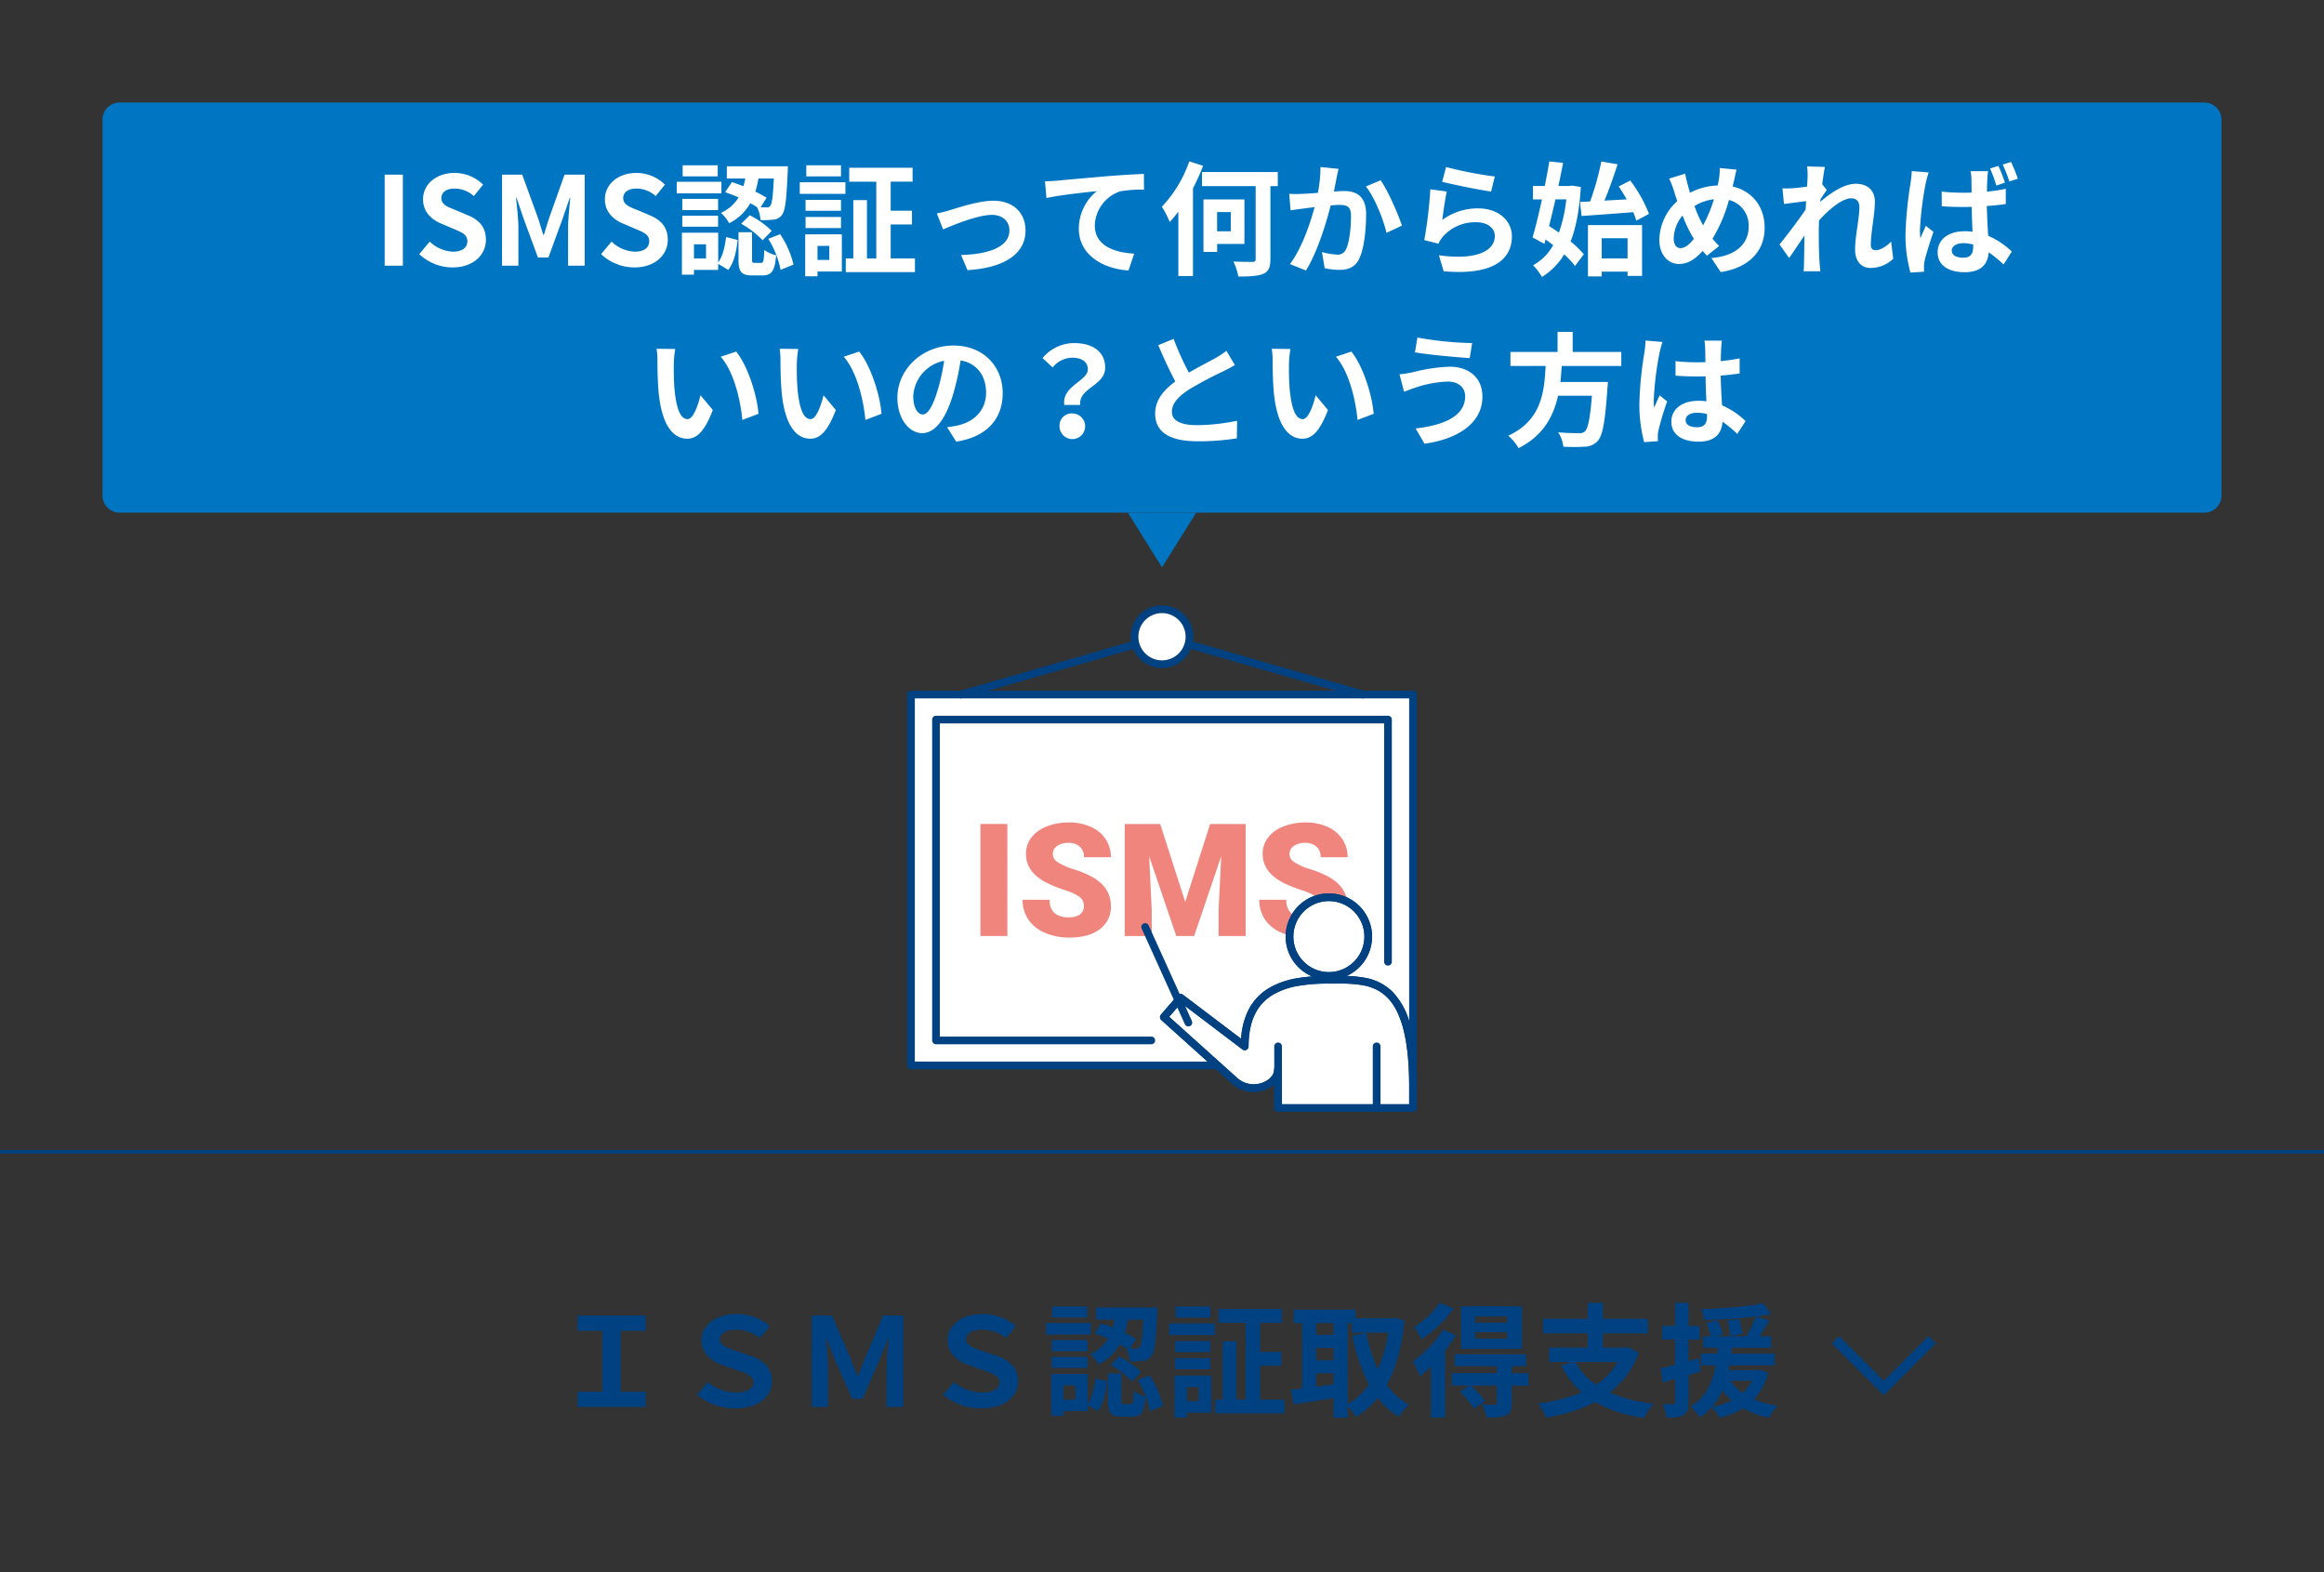 <svg xmlns="http://www.w3.org/2000/svg" width="680" height="460" viewBox="0 0 680 460"><rect x="0" y="0" width="680" height="460" fill="#333333" stroke="none"/><defs><style>.a{fill:none;}.b{fill:#004181;}.c{fill:#0075c2;}.d{fill:#fff;}.e{fill:#ef857d;}</style></defs><g transform="translate(8981 -10666)"><path class="a" d="M5,0H675a5,5,0,0,1,5,5V455a5,5,0,0,1-5,5H5a5,5,0,0,1-5-5V5A5,5,0,0,1,5,0Z" transform="translate(-8981 10666)"/><path class="b" d="M-351.9,0h19.908V-4.428h-7.344V-22.284h7.344v-4.464H-351.9v4.464h7.236V-4.428H-351.9Zm56.88-7.524c0-3.96-2.736-6.228-6.264-7.416l-3.78-1.3c-2.628-.864-5.22-1.656-5.22-3.528,0-1.944,2.232-2.844,4.68-2.844a11.583,11.583,0,0,1,7.092,2.448l2.808-3.492a14.683,14.683,0,0,0-9.828-3.528c-5.9,0-10.116,3.276-10.116,7.7,0,4,3.348,6.3,6.3,7.308l3.816,1.332c2.808.936,5.112,1.728,5.112,3.78,0,1.944-2.448,2.88-5.22,2.88a13.73,13.73,0,0,1-8.208-3.06l-3.06,3.708a17.067,17.067,0,0,0,11.2,3.96C-299.124.432-295.02-2.988-295.02-7.524ZM-283.392,0h4.752V-11.124c0-2.556-.324-6.336-.612-8.892h.144l2.556,6.408,4.968,11.2h3.06l4.9-11.2,2.592-6.408h.18c-.288,2.556-.648,6.336-.648,8.892V0h4.86V-26.748h-5.9l-5.292,12.6c-.648,1.62-1.332,3.384-2.016,5.112h-.18c-.648-1.728-1.368-3.492-1.98-5.112l-5.508-12.6h-5.868Zm60.372-7.524c0-3.96-2.736-6.228-6.264-7.416l-3.78-1.3c-2.628-.864-5.22-1.656-5.22-3.528,0-1.944,2.232-2.844,4.68-2.844a11.583,11.583,0,0,1,7.092,2.448l2.808-3.492a14.683,14.683,0,0,0-9.828-3.528c-5.9,0-10.116,3.276-10.116,7.7,0,4,3.348,6.3,6.3,7.308l3.816,1.332c2.808.936,5.112,1.728,5.112,3.78,0,1.944-2.448,2.88-5.22,2.88a13.73,13.73,0,0,1-8.208-3.06l-3.06,3.708a17.067,17.067,0,0,0,11.2,3.96C-227.124.432-223.02-2.988-223.02-7.524Zm36.612-18c-.252,5.328-.54,7.452-1.044,7.992a1.022,1.022,0,0,1-1.08.468c-.36,0-.972,0-1.728-.036l1.728-2.772a29.14,29.14,0,0,0-3.276-1.8,28.463,28.463,0,0,0,.9-3.852Zm-14.256,4.032a42.04,42.04,0,0,1,3.96,1.512,11.841,11.841,0,0,1-5.184,4.536,10.169,10.169,0,0,1,2.412,3.024,14.639,14.639,0,0,0,6.192-5.868c.72.4,1.368.792,1.98,1.188a10.332,10.332,0,0,1,1.008,3.744,24.211,24.211,0,0,0,3.888-.144,3.219,3.219,0,0,0,2.376-1.368c.972-1.152,1.332-4.5,1.692-12.636.036-.5.036-1.584.036-1.584H-200.16v3.564h5.4q-.216,1.134-.54,2.268c-1.152-.432-2.3-.864-3.384-1.188Zm4.716,9.216a26.957,26.957,0,0,1,6.264,4.824l2.664-2.736a25,25,0,0,0-6.444-4.572Zm-6.876-17.1h-10.26v3.24h10.26Zm1.08,4.824h-13.068v3.384h13.068Zm-.972,5h-10.476v3.276h10.476Zm-10.476,8.136h10.476v-3.2h-10.476Zm6.948,9.288h-3.528v-4.14h3.528Zm3.564-7.524H-213.3V2.628h3.528v-1.4h7.092V-.54l2.916,1.764C-198-.9-197.352-4.32-196.992-7.524l-3.384-.864c-.324,2.772-.972,5.616-2.3,7.416Zm10.62,8.82c-.648,0-.72-.144-.72-1.116V-9.792h-3.96v7.884c0,3.564.684,4.752,4.068,4.752h2.952c2.556,0,3.6-1.188,4-5.9a10.315,10.315,0,0,1-3.492-1.548c-.108,3.312-.252,3.78-.936,3.78Zm4.032-7.02a26.618,26.618,0,0,1,3.6,9.072l3.78-1.548a26.746,26.746,0,0,0-3.924-8.892Zm21.276-21.528H-176.9v3.24h10.152Zm-3.42,23.58v4.1h-3.456V-5.8ZM-166.5-9.18h-10.728V3.1h3.6v-1.4h7.128Zm-10.62-1.836h10.368v-3.24H-177.12Zm10.368-8.244H-177.12v3.2h10.368Zm-12.06-1.764h13.356v-3.384h-13.356Zm26.6,18.9V-12.06h6.228v-4.032h-6.228v-8.5h6.408v-4.068h-18.54v4.068h7.92V-2.124h-2.736V-19.188h-4V-2.124h-2.2v4h20.232v-4Zm25.632-22.392h1.26v2.808h10.62a40.832,40.832,0,0,1-3.1,10.728A43.412,43.412,0,0,1-121.1-21.636l-4.1.828a51.007,51.007,0,0,0,4.86,14.256,19.518,19.518,0,0,1-6.228,5.724Zm-9.252,14.688h5.112v3.24c-1.728.216-3.456.468-5.112.684Zm0-7.416h5.112v3.6h-5.112Zm5.112-7.272v3.42h-5.112v-3.42Zm17.928-1.512-.72.108h-10.764v-2.556h-18.072v3.96h2.448V-5.4c-1.224.144-2.34.252-3.312.36l.828,4.284c3.312-.5,7.524-1.152,11.664-1.872v5.76h4.14V-.252A17.123,17.123,0,0,1-124.2,2.88a24.662,24.662,0,0,0,6.408-5.508A22.711,22.711,0,0,0-111.6,2.88a15.54,15.54,0,0,1,2.952-3.528,19.8,19.8,0,0,1-6.516-5.832c2.7-4.824,4.428-11.016,5.184-18.864ZM-79.92-24.66h-9.36v-1.8h9.36Zm0,4.68h-9.36v-1.872h9.36Zm4.32-9.468H-93.42v12.456H-75.6Zm-24.012-1.008A25.678,25.678,0,0,1-107.1-23.4a26.566,26.566,0,0,1,2.124,3.636A38.115,38.115,0,0,0-95.544-28.8Zm.936,7.848a32.316,32.316,0,0,1-8.82,9.252,31.946,31.946,0,0,1,2.052,4.428,33.819,33.819,0,0,0,3.24-2.916V3.1h4.14V-16.452a38.013,38.013,0,0,0,3.132-4.536ZM-73.692-9.864h-4.9v-2.052h4.176v-3.492H-95.256v3.492h12.312v2.052H-96.12v3.636h5.04l-2.664,1.764a30.325,30.325,0,0,1,4.14,5l3.2-2.268a37.851,37.851,0,0,0-4.1-4.5h7.56v5c0,.4-.144.54-.648.576-.468,0-2.16,0-3.672-.072A15.042,15.042,0,0,1-85.932,3.1c2.448,0,4.248,0,5.58-.612,1.4-.612,1.764-1.62,1.764-3.6V-6.228h4.932Zm26.1-3.276a19.237,19.237,0,0,1-6.336,6.624,19.294,19.294,0,0,1-6.048-6.624Zm3.168-4.356-.756.144h-6.732v-4.176h13.176v-4.248H-51.912v-4.68H-56.34v4.68h-13.1v4.248h13.1v4.176h-11.3v4.212h6.66l-3.168,1.08A27.823,27.823,0,0,0-58.1-4.284a47.447,47.447,0,0,1-12.78,3.276,16.31,16.31,0,0,1,2.34,4.14A48.017,48.017,0,0,0-54.18-1.44,38.375,38.375,0,0,0-39.852,3.2,21.991,21.991,0,0,1-37.116-.972,41.729,41.729,0,0,1-49.9-4.212,25.452,25.452,0,0,0-41.436-15.8Zm20.592,3.312-3.024.792v-6.336h3.24v-3.96h-3.24v-6.768H-30.78v6.768h-3.78v3.96h3.78v7.38c-1.584.432-3.024.792-4.248,1.044l.648,4.176,3.6-1.08v6.8c0,.468-.18.612-.612.612A29.091,29.091,0,0,1-34.38-.828a14.647,14.647,0,0,1,1.116,3.96c2.34.036,3.888-.108,4.968-.792s1.44-1.764,1.44-3.744v-7.92c1.188-.324,2.376-.684,3.564-1.044ZM-8.316-7.668a11.579,11.579,0,0,1-2.664,3.6,13.167,13.167,0,0,1-3.6-3.6Zm2.448-3.2-.684.108h-8.532c.108-.468.18-.936.288-1.4h13.14v-3.456H-14.364c.072-.576.108-1.116.144-1.692H-2.7v-3.348H-6.12c.936-1.4,1.98-3.06,2.952-4.644l-3.96-1.152c1.62-.216,3.1-.432,4.464-.684l-2.412-3.2c-4.428.972-11.808,1.512-18.108,1.728a10.973,10.973,0,0,1,.9,3.168A142.206,142.206,0,0,0-7.128-26.46a38.968,38.968,0,0,1-2.808,5.8h-4.5l3.348-.756a36.157,36.157,0,0,0-.972-4.356l-3.348.576a35.5,35.5,0,0,1,.792,4.536h-4.14l2.016-.648c-.324-1.08-1.08-2.808-1.656-4.14l-3.2.9a37.838,37.838,0,0,1,1.3,3.888h-2.232v3.348h4.248c-.072.54-.108,1.116-.144,1.692H-23.22v3.456h4.32c-.828,4.608-2.664,9.216-7.416,12.132a11.907,11.907,0,0,1,2.772,3.1,18.38,18.38,0,0,0,6.66-7.92,15.029,15.029,0,0,0,2.736,2.916A22.071,22.071,0,0,1-20.016.036a14.277,14.277,0,0,1,2.3,3.168A25.04,25.04,0,0,0-10.908.4a27.456,27.456,0,0,0,7.6,2.772A14.151,14.151,0,0,1-.792-.324,27.725,27.725,0,0,1-7.7-2.268a17.839,17.839,0,0,0,4.14-7.668Z" transform="translate(-8460.086 11077.653)"/><path class="b" d="M6142.626-515.778h-21.5v-3h18.5v-18.5h3Z" transform="translate(-13138.014 7095.478) rotate(45)"/><path class="b" d="M680,.5H0v-1H680Z" transform="translate(-8981 11003)"/><path class="c" d="M5,0H615a5,5,0,0,1,5,5V115a5,5,0,0,1-5,5H5a5,5,0,0,1-5-5V5A5,5,0,0,1,5,0Z" transform="translate(-8951 10696)"/><path class="c" d="M10,0,20,16H0Z" transform="translate(-8631 10832) rotate(180)"/><path class="d" d="M30.25,42h5.328V15.36H30.25Zm19.836.5c6.156,0,9.792-3.708,9.792-8.064,0-3.852-2.124-5.9-5.364-7.236l-3.492-1.476c-2.268-.9-4.176-1.584-4.176-3.492,0-1.764,1.512-2.808,3.852-2.808a8.5,8.5,0,0,1,5.652,2.2l2.7-3.348a11.822,11.822,0,0,0-8.352-3.42c-5.4,0-9.216,3.348-9.216,7.7,0,3.888,2.7,6.048,5.4,7.164l3.564,1.512c2.376,1.008,4,1.62,4,3.6,0,1.872-1.476,3.06-4.248,3.06a10.481,10.481,0,0,1-6.768-2.952l-3.06,3.672A14.2,14.2,0,0,0,50.086,42.5ZM64.594,42h4.788V30.876c0-2.52-.432-6.228-.684-8.748h.144l2.124,6.264,4.14,11.2h3.06l4.1-11.2,2.16-6.264h.144c-.252,2.52-.648,6.228-.648,8.748V42h4.86V15.36h-5.9L78.454,27.816c-.576,1.656-1.044,3.42-1.62,5.148h-.18c-.54-1.728-1.044-3.492-1.62-5.148L70.5,15.36h-5.9Zm38.7.5c6.156,0,9.792-3.708,9.792-8.064,0-3.852-2.124-5.9-5.364-7.236l-3.492-1.476c-2.268-.9-4.176-1.584-4.176-3.492,0-1.764,1.512-2.808,3.852-2.808a8.5,8.5,0,0,1,5.652,2.2l2.7-3.348a11.822,11.822,0,0,0-8.352-3.42c-5.4,0-9.216,3.348-9.216,7.7,0,3.888,2.7,6.048,5.4,7.164l3.564,1.512c2.376,1.008,4,1.62,4,3.6,0,1.872-1.476,3.06-4.248,3.06a10.481,10.481,0,0,1-6.768-2.952l-3.06,3.672A14.2,14.2,0,0,0,103.294,42.5Zm40.824-26.028c-.252,5.328-.54,7.452-1.044,7.992a1.022,1.022,0,0,1-1.08.468c-.36,0-.972,0-1.728-.036l1.728-2.772a29.14,29.14,0,0,0-3.276-1.8,28.463,28.463,0,0,0,.9-3.852Zm-14.256,4.032a42.04,42.04,0,0,1,3.96,1.512,11.841,11.841,0,0,1-5.184,4.536,10.169,10.169,0,0,1,2.412,3.024,14.639,14.639,0,0,0,6.192-5.868c.72.4,1.368.792,1.98,1.188a10.332,10.332,0,0,1,1.008,3.744,24.211,24.211,0,0,0,3.888-.144,3.219,3.219,0,0,0,2.376-1.368c.972-1.152,1.332-4.5,1.692-12.636.036-.5.036-1.584.036-1.584H130.366v3.564h5.4q-.216,1.134-.54,2.268c-1.152-.432-2.3-.864-3.384-1.188Zm4.716,9.216a26.957,26.957,0,0,1,6.264,4.824l2.664-2.736a25,25,0,0,0-6.444-4.572Zm-6.876-17.1h-10.26v3.24H127.7Zm1.08,4.824H115.714v3.384h13.068Zm-.972,5H117.334v3.276H127.81Zm-10.476,8.136H127.81v-3.2H117.334Zm6.948,9.288h-3.528v-4.14h3.528Zm3.564-7.524h-10.62V44.628h3.528v-1.4h7.092V41.46l2.916,1.764c1.764-2.124,2.412-5.544,2.772-8.748l-3.384-.864c-.324,2.772-.972,5.616-2.3,7.416Zm10.62,8.82c-.648,0-.72-.144-.72-1.116V32.208h-3.96v7.884c0,3.564.684,4.752,4.068,4.752h2.952c2.556,0,3.6-1.188,4-5.9a10.315,10.315,0,0,1-3.492-1.548c-.108,3.312-.252,3.78-.936,3.78Zm4.032-7.02a26.618,26.618,0,0,1,3.6,9.072l3.78-1.548a26.746,26.746,0,0,0-3.924-8.892Zm21.276-21.528H153.622v3.24h10.152Zm-3.42,23.58v4.1H156.9V36.2Zm3.672-3.384H153.3V45.1h3.6v-1.4h7.128Zm-10.62-1.836h10.368v-3.24H153.406Zm10.368-8.244H153.406v3.2h10.368Zm-12.06-1.764H165.07V17.592H151.714Zm26.6,18.9V29.94h6.228V25.908h-6.228v-8.5h6.408V13.344h-18.54v4.068h7.92V39.876H171.37V22.812h-4V39.876h-2.2v4H185.41v-4Zm13.5-13.176,1.836,4.68c3.06-1.3,10.152-4.248,14.292-4.248,3.1,0,5.112,1.872,5.112,4.536,0,4.86-6.048,6.984-14.148,7.2l1.872,4.428c11.34-.684,16.992-5.112,16.992-11.556,0-5.4-3.78-8.748-9.4-8.748-4.32,0-10.368,2.052-12.78,2.772A30.462,30.462,0,0,1,191.818,26.7Zm31.644-9.4.432,4.9c4.14-.9,11.664-1.692,14.724-2.016a14.249,14.249,0,0,0-5.256,10.98c0,7.7,7.056,11.736,14.544,12.24l1.656-4.932c-6.012-.324-11.52-2.412-11.52-8.28a10.87,10.87,0,0,1,7.524-9.972,36.815,36.815,0,0,1,6.876-.468l-.036-4.608c-2.484.108-6.408.324-10.08.612-6.516.576-12.42,1.08-15.372,1.368C226.234,17.2,224.866,17.268,223.462,17.3Zm42.228-5.832a37.035,37.035,0,0,1-8.028,13.284,27.76,27.76,0,0,1,2.3,4.464,37.341,37.341,0,0,0,2.52-3.024V45.024h4.284V19.356a58.8,58.8,0,0,0,2.952-6.588ZM277.822,26.3V31.92h-4V26.3Zm4,9.324V22.6H269.83V37.968h4v-2.34ZM291.574,14.6H269.4v4.1h15.7V39.984c0,.684-.216.9-.936.9s-3.24,0-5.58-.108a16.087,16.087,0,0,1,1.44,4.392c3.348,0,5.8-.144,7.308-.792,1.548-.684,2.088-1.836,2.088-4.32V18.708h2.16Zm12.492-1.476a39.469,39.469,0,0,1-.756,7.56c-1.8.144-3.492.252-4.608.288a33.1,33.1,0,0,1-3.78,0l.4,4.824c1.116-.18,2.952-.432,3.96-.54.684-.108,1.8-.252,3.06-.4-1.3,4.86-3.708,11.988-7.2,16.668l4.68,1.872c3.276-5.256,5.868-13.644,7.236-19.044,1.008-.072,1.872-.144,2.448-.144,2.268,0,3.492.4,3.492,3.24,0,3.528-.468,7.776-1.476,9.756a2.593,2.593,0,0,1-2.664,1.548A20.515,20.515,0,0,1,304.5,38l.792,4.716a19.9,19.9,0,0,0,4.248.5c2.7,0,4.68-.792,5.868-3.276,1.512-3.1,2.016-8.784,2.016-13,0-5.112-2.664-6.8-6.444-6.8-.72,0-1.8.072-2.988.144.252-1.3.54-2.592.72-3.672.18-.9.432-2.016.648-2.952Zm13.284,5.688c2.556,3.168,5.112,9.612,6.048,13.572l4.5-2.124c-1.08-3.384-4.068-10.188-6.228-13.248Zm22.32-1.368c2.772.72,10.728,2.376,14.328,2.844l1.08-4.392a112.866,112.866,0,0,1-14.256-2.772Zm1.368,2.844-4.824-.648a129.811,129.811,0,0,1-1.764,14.868l4.14,1.044a7.726,7.726,0,0,1,1.332-2.088,12.5,12.5,0,0,1,9.828-4.176c3.132,0,5.328,1.692,5.328,4,0,4.536-5.652,7.164-16.344,5.652l1.368,4.68c14.832,1.3,19.98-3.708,19.98-10.224,0-4.32-3.636-8.172-9.9-8.172a17.481,17.481,0,0,0-10.476,3.384C339.958,26.556,340.57,22.272,341.038,20.292Zm38.988,3.06.432,4.1c4.1-.288,9.756-.684,15.12-1.116a19.324,19.324,0,0,1,.9,2.484l3.708-1.98a39.684,39.684,0,0,0-5.472-9.756l-3.384,1.728c.792,1.152,1.584,2.448,2.34,3.78-2.232.108-4.428.252-6.516.36,1.332-3.132,2.7-7.056,3.852-10.62l-4.752-.828a83.6,83.6,0,0,1-3.276,11.7Zm-4.032-.756a41.71,41.71,0,0,1-2.16,9.72c-.972-.684-1.944-1.332-2.88-1.908.612-2.448,1.26-5.112,1.872-7.812Zm1.692-4.032-.72.108H373.69c.5-2.34.972-4.644,1.368-6.768l-4.032-.4c-.36,2.232-.828,4.68-1.332,7.164h-3.456V22.6h2.628c-.9,4.176-1.872,8.172-2.736,11.124l3.456,1.872.36-1.26c.72.5,1.476,1.08,2.2,1.656a14.826,14.826,0,0,1-5.868,5.868,17.8,17.8,0,0,1,2.592,3.42,19.668,19.668,0,0,0,6.516-6.588,26.291,26.291,0,0,1,3.168,3.384l2.556-3.42a25.649,25.649,0,0,0-3.852-3.744c1.62-4.176,2.592-9.4,2.988-15.948Zm16.236,15.408v5.9h-7.56v-5.9ZM382.33,45.132h4.032v-1.4h7.56v1.26h4.248V30.12H382.33Zm27.108-8.28c-1.3,0-2.016-1.116-2.016-2.844a10.88,10.88,0,0,1,2.592-6.7,39.237,39.237,0,0,0,3.312,6.84C412.03,35.772,410.7,36.852,409.438,36.852Zm9.756-14.292a42.476,42.476,0,0,1-3.168,7.632,35.723,35.723,0,0,1-2.52-5.652A13.9,13.9,0,0,1,419.194,22.56Zm5.8-5.076c.216-.9.54-2.628.828-3.6l-4.932-.468a19.237,19.237,0,0,1-.252,3.384c-.108.54-.216,1.116-.36,1.728a18.585,18.585,0,0,0-8.064,2.124c-.252-.756-.468-1.512-.648-2.2-.288-1.044-.576-2.232-.792-3.384l-4.68,1.44a26.226,26.226,0,0,1,1.44,3.708c.288.972.612,1.944.936,2.88a15.638,15.638,0,0,0-5.256,11.268c0,4.608,2.736,7.128,5.688,7.128,2.628,0,4.608-1.224,7.02-3.816.36.468.792.936,1.224,1.4l3.564-2.844c-.648-.648-1.3-1.368-1.944-2.124a43.4,43.4,0,0,0,4.824-11.34,7.637,7.637,0,0,1,5.76,7.848c0,4.464-3.06,8.46-10.908,9.144l2.736,4.1c7.452-1.116,12.852-5.436,12.852-13,0-6.264-3.78-10.764-9.36-12.024Zm46.044,17.46c-1.584,1.62-3.276,2.52-4.572,2.52-.9,0-1.368-.612-1.368-1.548,0-3.708,1.188-8.928,1.188-12.636,0-2.988-1.8-5.256-5.616-5.256-3.456,0-7.56,2.844-10.368,5.292a5.369,5.369,0,0,0,.072-.756c.612-.936,1.368-2.088,1.836-2.7l-1.332-1.692c.288-2.232.576-4.068.792-5.076l-5.22-.144a19.016,19.016,0,0,1,.144,3.168c0,.4-.072,1.4-.144,2.736-1.512.216-3.06.4-4.1.468a30.321,30.321,0,0,1-3.1.036l.432,4.572c2.016-.252,4.752-.612,6.48-.828l-.144,2.484c-2.016,2.988-5.616,7.74-7.632,10.188l2.808,3.96c1.224-1.692,2.952-4.32,4.5-6.588-.072,3.024-.072,5.076-.144,7.848,0,.576-.036,1.872-.108,2.628h4.9c-.072-.792-.216-2.088-.252-2.736-.216-3.348-.216-6.336-.216-9.252,0-.9.036-1.872.072-2.88,2.88-3.2,6.768-6.48,9.432-6.48,1.476,0,2.376.864,2.376,2.628,0,3.24-1.26,8.46-1.26,12.348,0,3.42,1.8,5.4,4.464,5.4a9.438,9.438,0,0,0,6.7-2.7Zm37.08-18.4a49.8,49.8,0,0,0-1.98-4.9l-2.448.756a45.281,45.281,0,0,1,1.944,4.932Zm-3.78,1.152a41.54,41.54,0,0,0-1.908-4.9l-2.448.756a37.568,37.568,0,0,1,1.836,5Zm-27.252-3.384a34.662,34.662,0,0,1-.36,3.492,111.4,111.4,0,0,0-1.476,14.868,40.8,40.8,0,0,0,1.44,11.34l4-.252c-.036-.5-.036-1.116-.036-1.512a10.043,10.043,0,0,1,.18-1.656c.432-1.944,1.584-5.544,2.592-8.5l-2.232-1.764c-.5,1.188-1.116,2.412-1.584,3.672a17.2,17.2,0,0,1-.144-2.3,94.285,94.285,0,0,1,1.692-13.788,30.518,30.518,0,0,1,.864-3.2Zm17.964,22.1c0,2.124-.756,3.24-2.916,3.24-1.908,0-3.348-.648-3.348-2.088,0-1.3,1.4-2.16,3.42-2.16a10.845,10.845,0,0,1,2.844.4Zm9.54-16.92a47.994,47.994,0,0,1-5.508.828c0-1.584.072-2.916.108-3.708a22.047,22.047,0,0,1,.216-2.268H494.29a14.031,14.031,0,0,1,.252,2.34c0,.756.036,2.2.036,3.924-.828.036-1.656.036-2.484.036a59.3,59.3,0,0,1-6.264-.324l.036,4.284c2.088.144,4.14.216,6.228.216.828,0,1.656-.036,2.52-.036.036,2.52.144,5.076.252,7.272a15.835,15.835,0,0,0-2.3-.144c-4.9,0-7.92,2.52-7.92,6.156,0,3.744,3.06,5.832,7.956,5.832,4.824,0,6.768-2.448,6.984-5.832a39.659,39.659,0,0,1,4.356,3.564l2.412-3.78a23.306,23.306,0,0,0-6.912-4.608c-.144-2.412-.324-5.292-.4-8.712,1.944-.144,3.852-.324,5.544-.576Zm-389.3,46.868L109.81,66.3a20.661,20.661,0,0,1,.252,3.6c0,2.2.072,6.336.4,9.612,1.008,9.576,4.428,13.1,8.316,13.1,2.88,0,5.112-2.2,7.488-8.388l-3.6-4.32c-.684,2.808-2.088,6.984-3.78,6.984-2.232,0-3.312-3.492-3.816-8.64-.216-2.556-.252-5.256-.216-7.56A28.25,28.25,0,0,1,115.282,66.368Zm17.82.756-4.536,1.512c3.888,4.392,5.8,12.78,6.336,18.5l4.716-1.8C139.222,79.868,136.486,71.264,133.1,67.124Zm18.18-.756L145.81,66.3a20.662,20.662,0,0,1,.252,3.6c0,2.2.072,6.336.4,9.612,1.008,9.576,4.428,13.1,8.316,13.1,2.88,0,5.112-2.2,7.488-8.388l-3.6-4.32c-.684,2.808-2.088,6.984-3.78,6.984-2.232,0-3.312-3.492-3.816-8.64-.216-2.556-.252-5.256-.216-7.56A28.248,28.248,0,0,1,151.282,66.368Zm17.82.756-4.536,1.512c3.888,4.392,5.8,12.78,6.336,18.5l4.716-1.8C175.222,79.868,172.486,71.264,169.1,67.124Zm18.576,18.4c-1.332,0-2.772-1.764-2.772-5.364a11.178,11.178,0,0,1,9.036-10.332,57.225,57.225,0,0,1-1.908,8.64C190.594,83.288,189.154,85.52,187.678,85.52Zm9.792,7.956c9-1.368,13.608-6.7,13.608-14.184,0-7.776-5.58-13.932-14.4-13.932-9.252,0-16.416,7.056-16.416,15.264,0,6.012,3.348,10.368,7.272,10.368,3.888,0,6.984-4.392,9.108-11.592a77.474,77.474,0,0,0,2.124-9.684c4.788.828,7.452,4.5,7.452,9.432,0,5.184-3.528,8.46-8.1,9.54-.936.216-1.944.4-3.312.576Zm31.644-10.728h4.644c-.54-5,7.308-5.616,7.308-10.908,0-4.788-3.816-7.2-9.036-7.2a11.978,11.978,0,0,0-9.288,4.392l2.952,2.736a7.468,7.468,0,0,1,5.76-2.844c2.808,0,4.536,1.224,4.536,3.384C235.99,75.8,228.358,77.1,229.114,82.748Zm-1.4,6.012a3.751,3.751,0,1,0,3.744-3.528A3.529,3.529,0,0,0,227.71,88.76Zm48.816-21.852a24.614,24.614,0,0,1-3.276,2.16c-1.692.936-4.788,2.52-7.7,4.212a83.59,83.59,0,0,1-4.464-9.864l-4.5,1.836c1.62,3.78,3.348,7.56,5,10.62-3.42,2.52-5.9,5.436-5.9,9.4,0,6.12,5.364,8.1,12.456,8.1a69.724,69.724,0,0,0,11.448-.864l.072-5.148a59.627,59.627,0,0,1-11.664,1.3c-4.932,0-7.416-1.368-7.416-3.924,0-2.484,1.98-4.536,4.968-6.48a109.184,109.184,0,0,1,9.936-5.292c1.3-.648,2.448-1.26,3.528-1.908Zm18.756-.54L289.81,66.3a20.661,20.661,0,0,1,.252,3.6c0,2.2.072,6.336.4,9.612,1.008,9.576,4.428,13.1,8.316,13.1,2.88,0,5.112-2.2,7.488-8.388l-3.6-4.32c-.684,2.808-2.088,6.984-3.78,6.984-2.232,0-3.312-3.492-3.816-8.64-.216-2.556-.252-5.256-.216-7.56A28.248,28.248,0,0,1,295.282,66.368Zm17.82.756-4.536,1.512c3.888,4.392,5.8,12.78,6.336,18.5l4.716-1.8C319.222,79.868,316.486,71.264,313.1,67.124Zm33.3,13.032c0,5.58-5.652,8.46-14.508,9.468l2.592,4.464c9.9-1.368,16.956-6.12,16.956-13.752,0-5.58-3.96-8.784-9.612-8.784a49.388,49.388,0,0,0-10.764,1.62,34.951,34.951,0,0,1-3.888.612l1.332,5.076c1.044-.36,2.412-.9,3.456-1.224a31.988,31.988,0,0,1,9.288-1.728C344.6,75.872,346.4,77.816,346.4,80.156ZM332.434,63.02l-.72,4.32c4.1.72,11.844,1.4,16.02,1.692l.72-4.392A100.7,100.7,0,0,1,332.434,63.02Zm59.652,8.316v-4.1h-14.22V61.364h-4.428v5.868H359.65v4.1h10.3c-.4,7.7-1.224,15.912-10.944,20.412a13.685,13.685,0,0,1,3.024,3.636c7.2-3.636,10.188-9.252,11.556-15.336h9.9c-.5,6.552-1.152,9.684-2.088,10.476a2.311,2.311,0,0,1-1.728.468c-1.044,0-3.564,0-6.048-.252a9.962,9.962,0,0,1,1.512,4.212,49.31,49.31,0,0,0,6.156,0,5.315,5.315,0,0,0,3.888-1.656c1.44-1.584,2.2-5.616,2.844-15.408a17.515,17.515,0,0,0,.144-1.872h-13.9c.18-1.548.288-3.132.4-4.68Zm7.092-7.452a26.748,26.748,0,0,1-.324,3.492,105.661,105.661,0,0,0-1.476,14.868,43,43,0,0,0,1.4,11.376l4.032-.288c-.036-.5-.036-1.116-.036-1.476a7.037,7.037,0,0,1,.18-1.656,85.046,85.046,0,0,1,2.556-8.5l-2.2-1.764c-.54,1.188-1.116,2.376-1.584,3.636a16.5,16.5,0,0,1-.144-2.3,94.285,94.285,0,0,1,1.692-13.788,29.957,29.957,0,0,1,.864-3.168Zm18,22.14c0,2.088-.756,3.24-2.952,3.24-1.872,0-3.312-.648-3.312-2.088,0-1.332,1.368-2.16,3.384-2.16a11.114,11.114,0,0,1,2.88.4Zm11.268,1.44a22.629,22.629,0,0,0-6.876-4.608c-.144-2.412-.324-5.256-.4-8.712,1.944-.144,3.816-.36,5.544-.612V69.1c-1.692.36-3.564.612-5.508.828,0-1.584.072-2.916.108-3.708a22.774,22.774,0,0,1,.216-2.3h-5.112a20.172,20.172,0,0,1,.216,2.34c.036.756.036,2.2.072,3.96-.828.036-1.692.036-2.52.036a59.114,59.114,0,0,1-6.228-.324V74.18c2.124.144,4.14.216,6.228.216.828,0,1.692,0,2.556-.036.036,2.52.144,5.112.252,7.308a16.016,16.016,0,0,0-2.34-.144c-4.86,0-7.92,2.484-7.92,6.12,0,3.744,3.1,5.832,7.992,5.832,4.824,0,6.768-2.448,6.984-5.832a36.358,36.358,0,0,1,4.32,3.564Z" transform="translate(-8898.699 10701.746)"/><path class="d" d="M0,0H146.891V108.522H0Z" transform="translate(-8714.446 10869.217)"/><path class="b" d="M.126-1H147.017A1.126,1.126,0,0,1,148.143.126V108.648a1.126,1.126,0,0,1-1.126,1.126H.126A1.126,1.126,0,0,1-1,108.648V.126A1.126,1.126,0,0,1,.126-1ZM145.891,1.252H1.252v106.27h144.64Z" transform="translate(-8714.572 10869.091)"/><path class="d" d="M625.888,4512.939H562.925v-93.878H695.172v70.864" transform="translate(-9270.049 6457.478)"/><path class="b" d="M626.014,4514.19H563.051a1.126,1.126,0,0,1-1.126-1.125v-93.878a1.126,1.126,0,0,1,1.126-1.126H695.3a1.126,1.126,0,0,1,1.126,1.126v70.864a1.126,1.126,0,1,1-2.252,0v-69.738h-130v91.626h61.837a1.126,1.126,0,1,1,0,2.251Z" transform="translate(-9270.175 6457.352)"/><path class="b" d="M687.157,4415.7a1.114,1.114,0,0,1-.312-.044l-58.49-16.826-58.49,16.826a1.126,1.126,0,1,1-.623-2.164l58.8-16.916a1.134,1.134,0,0,1,.623,0l58.8,16.916a1.126,1.126,0,0,1-.311,2.208Z" transform="translate(-9269.356 6454.642)"/><path class="d" d="M630.592,4398.431a8.036,8.036,0,1,1-8.036-8.037A8.036,8.036,0,0,1,630.592,4398.431Z" transform="translate(-9263.556 6453.87)"/><path class="b" d="M622.681,4389.394a9.162,9.162,0,1,1-9.162,9.163A9.173,9.173,0,0,1,622.681,4389.394Zm0,16.073a6.91,6.91,0,1,0-6.911-6.91A6.918,6.918,0,0,0,622.681,4405.467Z" transform="translate(-9263.682 6453.744)"/><path class="e" d="M582.349,4480.482H574.47V4447.71h7.879Z" transform="translate(-9268.596 6459.382)"/><path class="e" d="M603.365,4471.822a3.244,3.244,0,0,0-1.227-2.7,15.269,15.269,0,0,0-4.31-2,41.3,41.3,0,0,1-5.042-2q-6.372-3.13-6.37-8.6a7.712,7.712,0,0,1,1.586-4.8,10.267,10.267,0,0,1,4.491-3.243,17.478,17.478,0,0,1,6.527-1.158,15.287,15.287,0,0,1,6.336,1.261,10.022,10.022,0,0,1,4.355,3.589,9.374,9.374,0,0,1,1.554,5.324h-7.878a3.968,3.968,0,0,0-1.227-3.107,4.787,4.787,0,0,0-3.32-1.1,5.389,5.389,0,0,0-3.342.935,2.751,2.751,0,0,0,.123,4.659,17,17,0,0,0,4.75,2.115,29.252,29.252,0,0,1,5.582,2.352q5.311,3.062,5.312,8.44a8,8,0,0,1-3.241,6.753q-3.241,2.454-8.891,2.453a17.622,17.622,0,0,1-7.213-1.428,10.872,10.872,0,0,1-4.861-3.917,10.2,10.2,0,0,1-1.632-5.729h7.923a5.03,5.03,0,0,0,1.362,3.885,6.44,6.44,0,0,0,4.422,1.248,5.081,5.081,0,0,0,3.095-.844A2.785,2.785,0,0,0,603.365,4471.822Z" transform="translate(-9267.217 6459.332)"/><path class="e" d="M622.352,4447.71l7.316,22.8,7.292-22.8h10.4v32.772h-7.924v-7.653l.766-15.666-7.923,23.319h-5.223l-7.944-23.341.764,15.688v7.653h-7.9V4447.71Z" transform="translate(-9263.876 6459.382)"/><path class="e" d="M664.881,4471.822a3.246,3.246,0,0,0-1.226-2.7,15.3,15.3,0,0,0-4.311-2,41.3,41.3,0,0,1-5.042-2q-6.37-3.13-6.37-8.6a7.712,7.712,0,0,1,1.586-4.8,10.267,10.267,0,0,1,4.491-3.243,17.479,17.479,0,0,1,6.527-1.158,15.283,15.283,0,0,1,6.336,1.261,10.032,10.032,0,0,1,4.356,3.589,9.382,9.382,0,0,1,1.553,5.324H664.9a3.968,3.968,0,0,0-1.226-3.107,4.792,4.792,0,0,0-3.321-1.1,5.391,5.391,0,0,0-3.342.935,2.75,2.75,0,0,0,.124,4.659,16.994,16.994,0,0,0,4.749,2.115,29.222,29.222,0,0,1,5.582,2.352q5.313,3.062,5.312,8.44a8,8,0,0,1-3.241,6.753q-3.241,2.454-8.89,2.453a17.627,17.627,0,0,1-7.214-1.428,10.872,10.872,0,0,1-4.861-3.917,10.2,10.2,0,0,1-1.633-5.729h7.924a5.034,5.034,0,0,0,1.361,3.885,6.445,6.445,0,0,0,4.423,1.248,5.086,5.086,0,0,0,3.095-.844A2.785,2.785,0,0,0,664.881,4471.822Z" transform="translate(-9259.476 6459.332)"/><path class="d" d="M670.424,4486.271c-11.75,0-24.619,2.257-24.619,19.489l-18.759-14.217-4.909,5.672,20.754,18.655c4.766,4.348,12.679,1.333,12.679-3.446v11.358h39.472v-6.7C694.912,4484.8,682.174,4486.271,670.424,4486.271Z" transform="translate(-9262.597 6466.392)"/><path class="b" d="M673.506,4485.261a37.124,37.124,0,0,1,8.189.684,14.991,14.991,0,0,1,7.452,3.958,21.279,21.279,0,0,1,5.194,9.707,67.592,67.592,0,0,1,1.953,17.594v6.705a1.126,1.126,0,0,1-1.126,1.126H655.7a1.126,1.126,0,0,1-1.126-1.126V4517.1q-.19.16-.4.314a9.631,9.631,0,0,1-5.658,1.813,9.253,9.253,0,0,1-6.256-2.393l-20.751-18.652a1.125,1.125,0,0,1-.1-1.574l4.909-5.672a1.126,1.126,0,0,1,1.531-.161l17.027,12.9a21.54,21.54,0,0,1,2.251-8.63,15.744,15.744,0,0,1,6.14-6.34,24.315,24.315,0,0,1,8.29-2.8,53.714,53.714,0,0,1,8.991-.638c.487,0,.985,0,1.467,0S673.008,4485.261,673.506,4485.261Zm20.537,37.523v-5.575c-.053-13.029-2.172-21.439-6.48-25.7-3.722-3.686-8.773-3.991-14.057-3.991-.492,0-.993,0-1.478.005s-.986,0-1.479,0a51.527,51.527,0,0,0-8.617.606,22.135,22.135,0,0,0-7.534,2.524c-4.94,2.866-7.342,7.849-7.342,15.233a1.126,1.126,0,0,1-1.806.9l-17.918-13.58-3.5,4.039,19.932,17.917.006.006a6.936,6.936,0,0,0,4.741,1.807,7.34,7.34,0,0,0,4.312-1.365,3.875,3.875,0,0,0,1.742-3.057,1.126,1.126,0,1,1,2.252,0v10.233Z" transform="translate(-9262.723 6466.267)"/><path class="d" d="M11.513,0A11.513,11.513,0,1,1,0,11.513,11.513,11.513,0,0,1,11.513,0Z" transform="translate(-8605.908 10931.294) rotate(-12.513)"/><path class="b" d="M12.639,0a12.639,12.639,0,0,1,8.937,21.577A12.639,12.639,0,1,1,3.7,3.7,12.557,12.557,0,0,1,12.639,0Zm0,23.027A10.388,10.388,0,1,0,2.252,12.639,10.4,10.4,0,0,0,12.639,23.027Z" transform="translate(-8607.251 10930.439) rotate(-12.513)"/><path class="b" d="M695.168,4525.035a1.126,1.126,0,0,1-1.126-1.126v-6.7c-.053-13.027-2.172-21.437-6.478-25.7a12.949,12.949,0,0,0-7.028-3.5,44.764,44.764,0,0,0-8.508-.484c-.485,0-.987,0-1.48,0a51.527,51.527,0,0,0-8.617.606,22.135,22.135,0,0,0-7.534,2.524c-4.94,2.866-7.342,7.848-7.342,15.232a1.126,1.126,0,0,1-1.806.9L627.332,4493.2l-3.5,4.039,19.932,17.917.006.006a7.255,7.255,0,0,0,7.792,1.171,5.772,5.772,0,0,0,2.208-1.639,3.409,3.409,0,0,0,.794-2.146,1.126,1.126,0,1,1,2.252,0,5.685,5.685,0,0,1-1.28,3.545,8.026,8.026,0,0,1-3.064,2.3,9.908,9.908,0,0,1-5.1.761,9.136,9.136,0,0,1-5.113-2.325l-20.751-18.652a1.125,1.125,0,0,1-.1-1.574l4.909-5.672a1.125,1.125,0,0,1,1.531-.161l17.027,12.9a21.538,21.538,0,0,1,2.251-8.63,15.743,15.743,0,0,1,6.14-6.34,24.315,24.315,0,0,1,8.29-2.8,53.714,53.714,0,0,1,8.991-.638c.487,0,.986,0,1.468,0a46.609,46.609,0,0,1,8.944.524,15.3,15.3,0,0,1,8.189,4.115,21.281,21.281,0,0,1,5.192,9.707,67.6,67.6,0,0,1,1.952,17.592v6.705A1.126,1.126,0,0,1,695.168,4525.035Z" transform="translate(-9262.723 6466.266)"/><path class="b" d="M.126,19.275A1.126,1.126,0,0,1-1,18.15V.126a1.126,1.126,0,0,1,2.252,0V18.15A1.126,1.126,0,0,1,.126,19.275Z" transform="translate(-8578.326 10972.026)"/><path class="b" d="M.126,19.275A1.126,1.126,0,0,1-1,18.15V.126a1.126,1.126,0,0,1,2.252,0V18.15A1.126,1.126,0,0,1,.126,19.275Z" transform="translate(-8607.153 10972.026)"/><path class="b" d="M12.639,0a12.639,12.639,0,0,1,8.937,21.577A12.639,12.639,0,1,1,3.7,3.7,12.556,12.556,0,0,1,12.639,0Zm0,23.027A10.388,10.388,0,1,0,2.252,12.639,10.4,10.4,0,0,0,12.639,23.027Z" transform="translate(-8606.741 10950.398) rotate(-80.416)"/><path class="b" d="M12.772,29.217a1.126,1.126,0,0,1-1.027-.662L-.9.59A1.126,1.126,0,1,1,1.152-.338L13.8,27.627a1.126,1.126,0,0,1-1.025,1.59Z" transform="translate(-8646.052 10937.108)"/></g></svg>